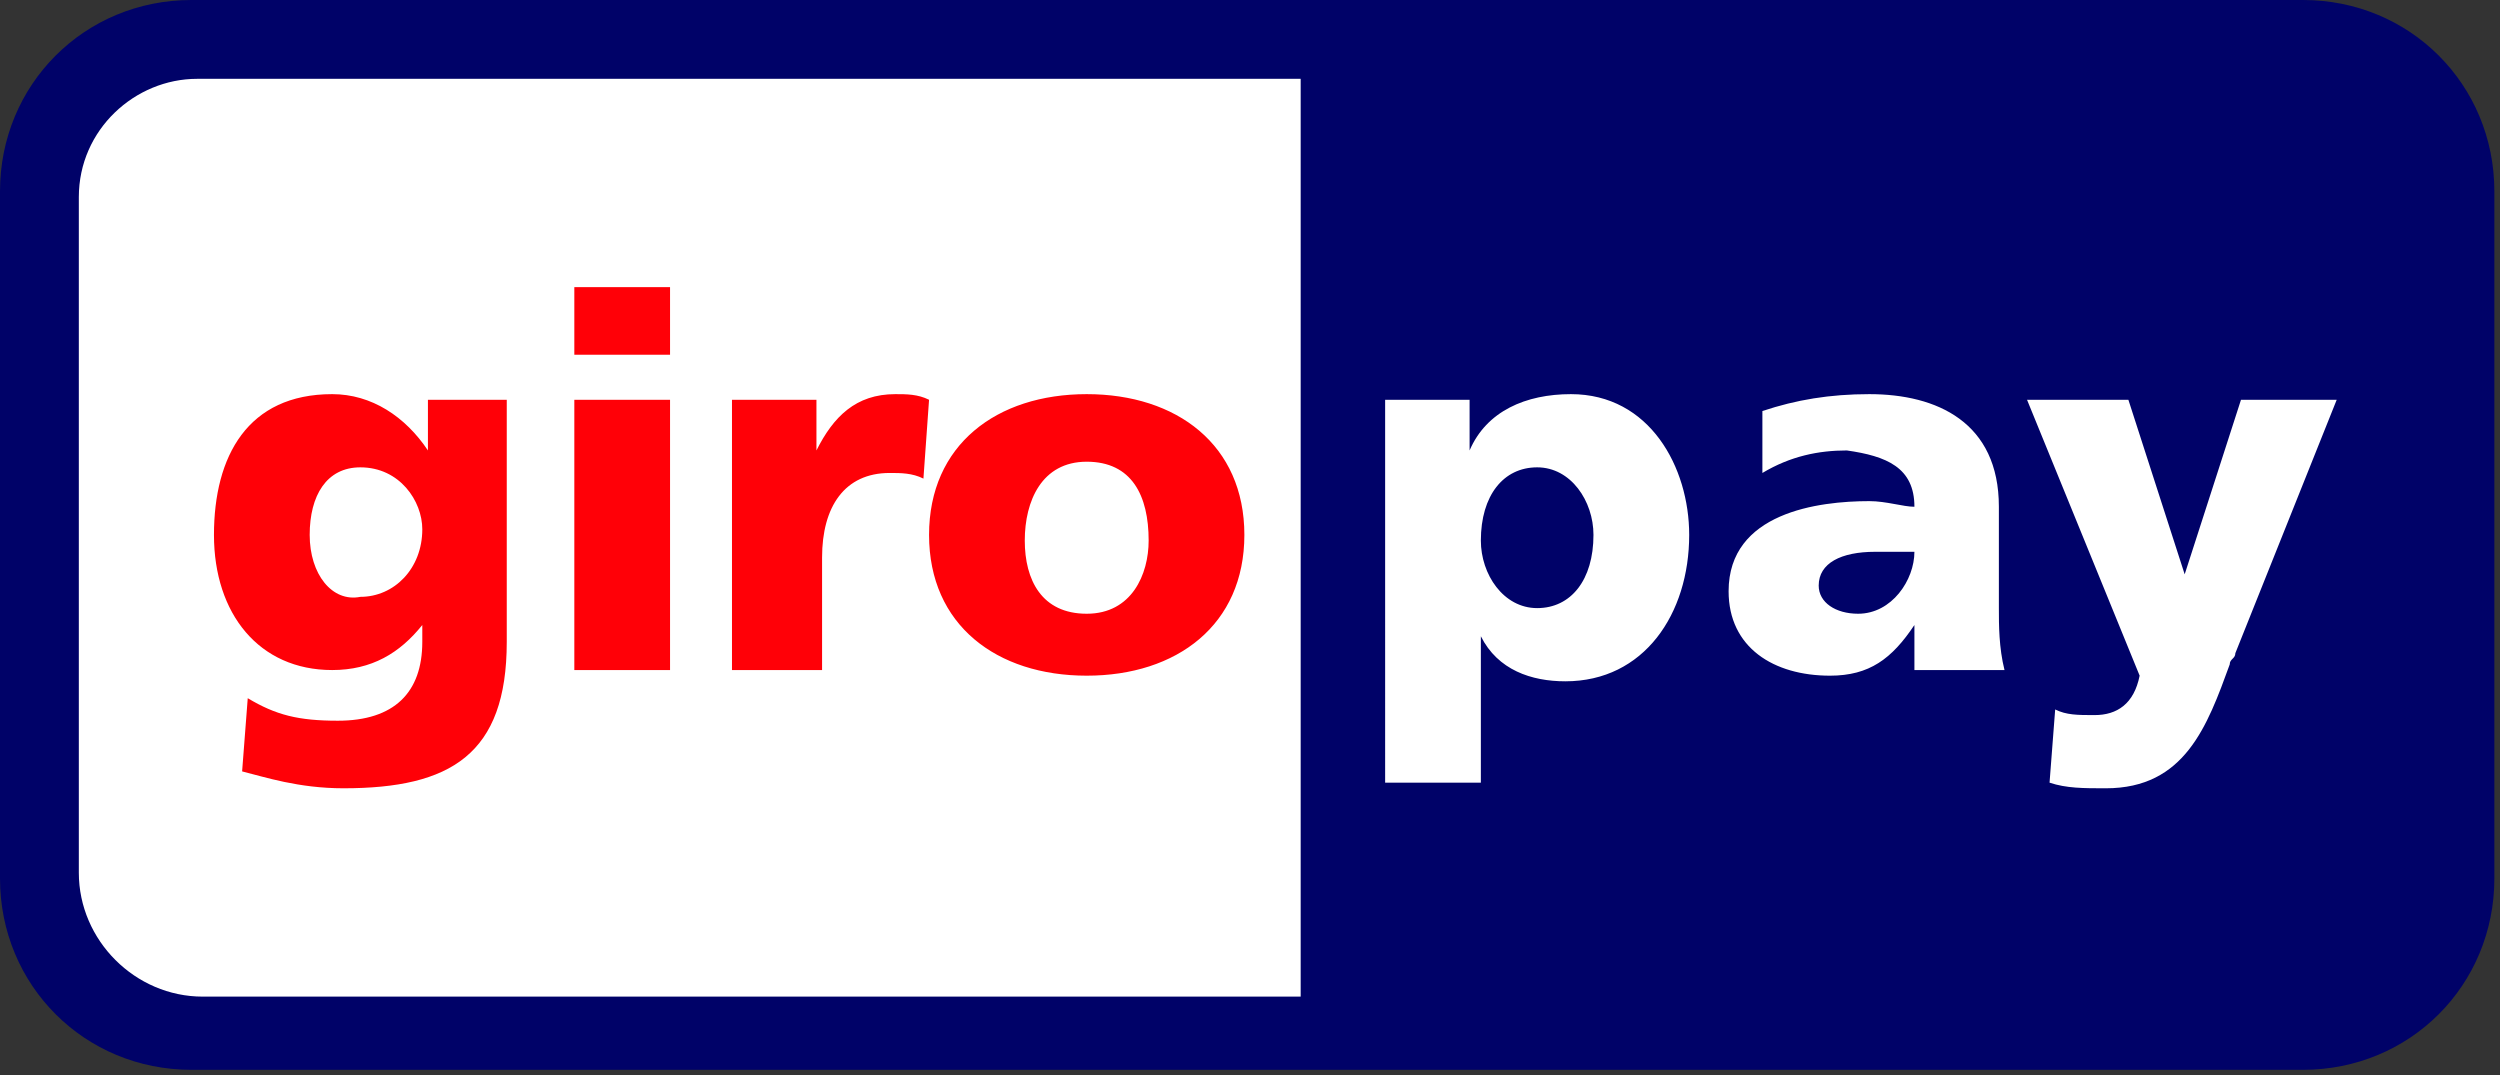 <?xml version="1.0" encoding="utf-8"?>
<!-- Generator: Adobe Illustrator 18.1.1, SVG Export Plug-In . SVG Version: 6.00 Build 0)  -->
<svg version="1.1" id="Слой_1" xmlns="http://www.w3.org/2000/svg" xmlns:xlink="http://www.w3.org/1999/xlink" x="0px" y="0px"
	 viewBox="0 0 44.4 19.1" enable-background="new 0 0 44.4 19.1" xml:space="preserve">
<rect x="0" y="0" width="44.4" height="19.1" fill="#333333" stroke="none"/>
<path fill-rule="evenodd" clip-rule="evenodd" fill="#000268" d="M0,3.4C0,1.5,1.5,0,3.4,0h37.5c1.9,0,3.4,1.5,3.4,3.4v12.2
	c0,1.9-1.5,3.4-3.4,3.4H3.4c-1.9,0-3.4-1.5-3.4-3.4V3.4z"/>
<path fill-rule="evenodd" clip-rule="evenodd" fill="#FFFFFF" d="M37.4,14c-0.4,0-0.7,0-1-0.1l0.1-1.3c0.2,0.1,0.4,0.1,0.7,0.1
	c0.4,0,0.7-0.2,0.8-0.7L36,7.1h1.8l1,3.1h0l1-3.1h1.7l-1.8,4.5c0,0.1-0.1,0.1-0.1,0.2C39.2,12.9,38.8,14,37.4,14z M35.6,11.9
	c-0.1-0.4-0.1-0.8-0.1-1.1V9c0-1.5-1.1-2-2.3-2c-0.7,0-1.3,0.1-1.9,0.3l0,1.1c0.5-0.3,1-0.4,1.5-0.4C33.5,8.1,34,8.3,34,9
	c-0.2,0-0.5-0.1-0.8-0.1c-0.9,0-2.5,0.2-2.5,1.6c0,1,0.8,1.5,1.8,1.5c0.7,0,1.1-0.3,1.5-0.9h0c0,0.2,0,0.3,0,0.5v0
	c0,0.1,0,0.2,0,0.3H35.6z M35.6,11.9L35.6,11.9L35.6,11.9L35.6,11.9z M33.3,9.8c-0.6,0-1,0.2-1,0.6c0,0.3,0.3,0.5,0.7,0.5
	c0.6,0,1-0.6,1-1.1c0,0-0.1,0-0.1,0l0,0C33.7,9.8,33.5,9.8,33.3,9.8z M24.6,13.9h1.7v-2.6h0c0.3,0.6,0.9,0.8,1.5,0.8
	c1.4,0,2.2-1.2,2.2-2.6C30,8.3,29.3,7,27.9,7c-0.8,0-1.5,0.3-1.8,1h0V7.1h-1.5L24.6,13.9L24.6,13.9z M27.3,10.8c0.6,0,1-0.5,1-1.3
	c0-0.6-0.4-1.2-1-1.2c-0.6,0-1,0.5-1,1.3C26.3,10.2,26.7,10.8,27.3,10.8z M1.4,15.5v-12c0-1.2,1-2.1,2.1-2.1h19.6v16.3H3.6
	C2.4,17.7,1.4,16.7,1.4,15.5z"/>
<path fill-rule="evenodd" clip-rule="evenodd" fill="#FF0007" d="M22.1,9.5c0,1.6-1.2,2.5-2.8,2.5c-1.6,0-2.8-0.9-2.8-2.5
	c0-1.6,1.2-2.5,2.8-2.5C20.9,7,22.1,7.9,22.1,9.5z M19.3,10.9c-0.8,0-1.1-0.6-1.1-1.3c0-0.7,0.3-1.4,1.1-1.4c0.8,0,1.1,0.6,1.1,1.4
	C20.4,10.2,20.1,10.9,19.3,10.9z M15.9,7c0.2,0,0.4,0,0.6,0.1l-0.1,1.4c-0.2-0.1-0.4-0.1-0.6-0.1c-0.8,0-1.2,0.6-1.2,1.5v2H13V7.1
	h1.5V8h0C14.8,7.4,15.2,7,15.9,7z M10.2,11.9h1.7V7.1h-1.7V11.9z M5.5,9.5c0-0.7,0.3-1.2,0.9-1.2c0.7,0,1.1,0.6,1.1,1.1
	c0,0.7-0.5,1.2-1.1,1.2C5.9,10.7,5.5,10.2,5.5,9.5z M9.1,7.1H7.6V8h0C7.2,7.4,6.6,7,5.9,7C4.4,7,3.8,8.1,3.8,9.5
	c0,1.4,0.8,2.4,2.1,2.4c0.7,0,1.2-0.3,1.6-0.8h0v0.3c0,0.9-0.5,1.4-1.5,1.4c-0.7,0-1.1-0.1-1.6-0.4l-0.1,1.3c0.4,0.1,1,0.3,1.8,0.3
	c1.9,0,2.9-0.6,2.9-2.6V7.1z M10.2,5.1h1.7v1.2h-1.7V5.1z"/>
</svg>
